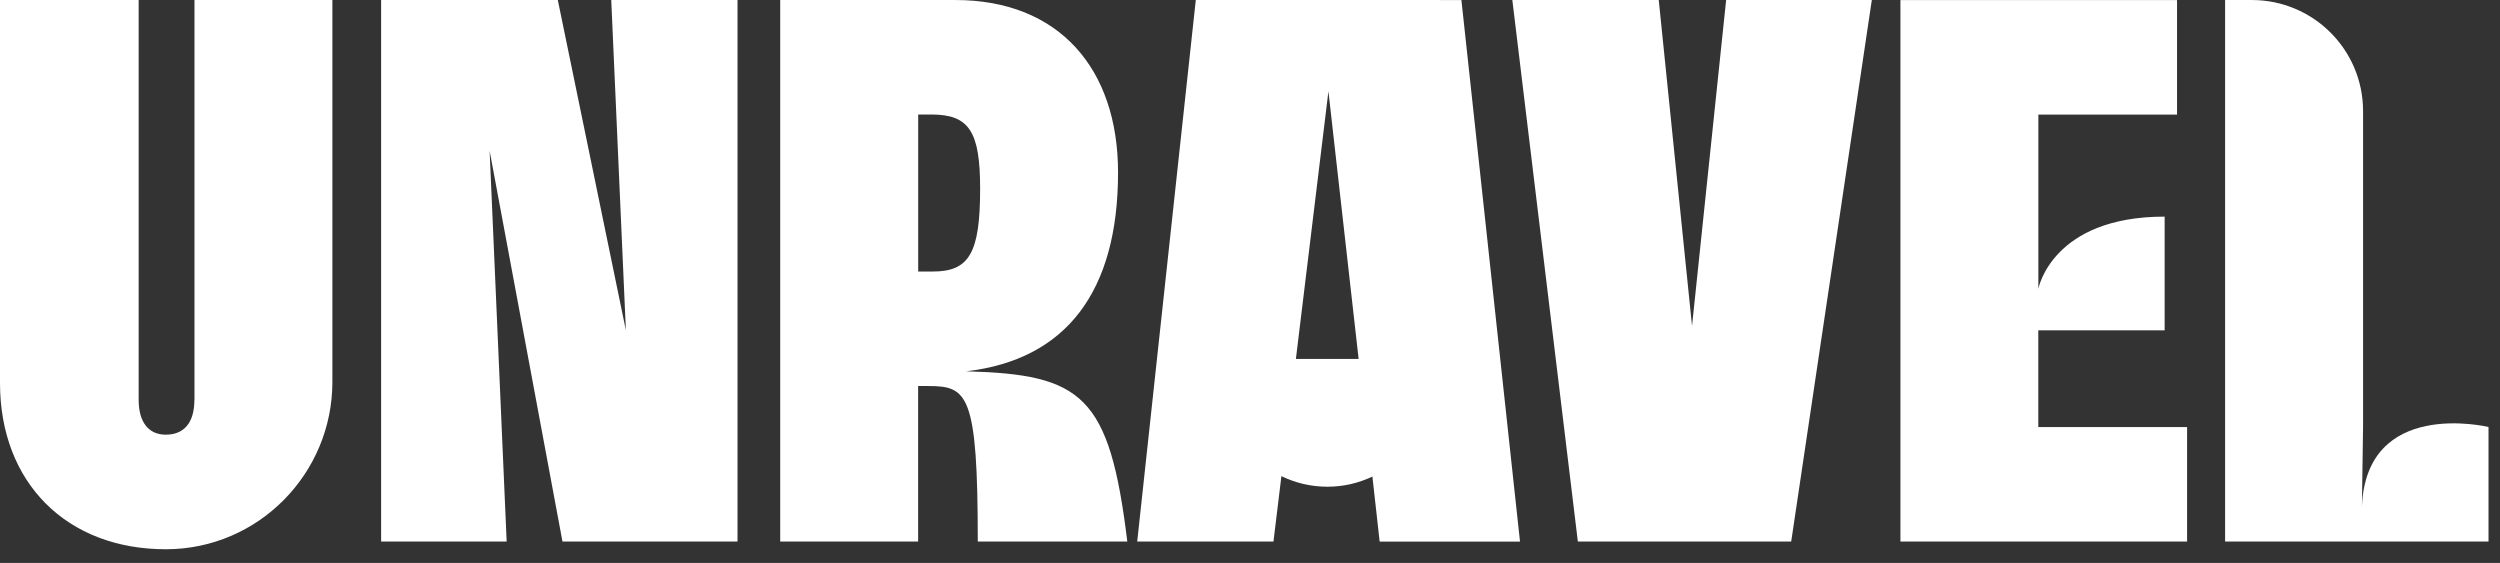 <svg width="151" height="34" viewBox="0 0 151 34" fill="none" xmlns="http://www.w3.org/2000/svg">
<rect x="0" y="0" width="151" height="34" fill="#333333" stroke="none"/>
<path d="M8.375 24.153C8.375 25.507 8.982 26.255 10.012 26.255C11.135 26.255 11.741 25.507 11.741 24.153L11.746 24.158V0.001H20.076V23.069C20.076 28.617 15.594 33.164 10.038 33.175C4.036 33.186 0 29.162 0 23.129V0.001H8.375V24.153ZM86.936 0.001L86.94 0.004H88.269L91.808 32.711H83.331L82.893 28.785C82.065 29.174 81.167 29.398 80.171 29.398C79.175 29.398 78.235 29.164 77.397 28.76L76.917 32.707H68.688L72.226 0.001H86.936ZM131.493 6.92H123.117V17.442C123.127 17.392 123.97 13.084 130.744 13.084V19.951H123.117L123.113 19.954V25.794H132.1V32.71H114.786V0.004H131.493V6.92ZM37.803 19.951L36.919 0.001H44.546V32.707H33.973L29.573 9.11L30.602 32.707H23.02V0H33.691L37.803 19.951ZM57.702 0.001C63.974 0.001 67.53 4.157 67.53 10.419C67.53 17.615 64.393 21.728 58.357 22.427H58.353C65.374 22.613 67.014 23.877 68.089 32.707H59.058C59.058 23.784 58.447 23.316 56.062 23.316H55.455V32.707H47.125V0.001H57.702ZM102.198 19.683H102.199L104.259 0.001H113.058L108.189 32.707H95.302L91.345 0.001H100.188L102.198 19.683ZM136.011 0.001C139.722 0.001 142.729 3.003 142.729 6.707V25.791L142.658 30.645C142.889 24.016 150.259 25.78 150.306 25.791V32.707H134.396V0.001H136.011ZM78.272 21.679H82.061L80.237 5.515L78.272 21.679ZM55.459 16.4H56.347C58.544 16.4 59.2 15.279 59.2 11.402C59.2 7.944 58.544 6.916 56.253 6.916H55.459V16.4Z" fill="white"/>
</svg>
